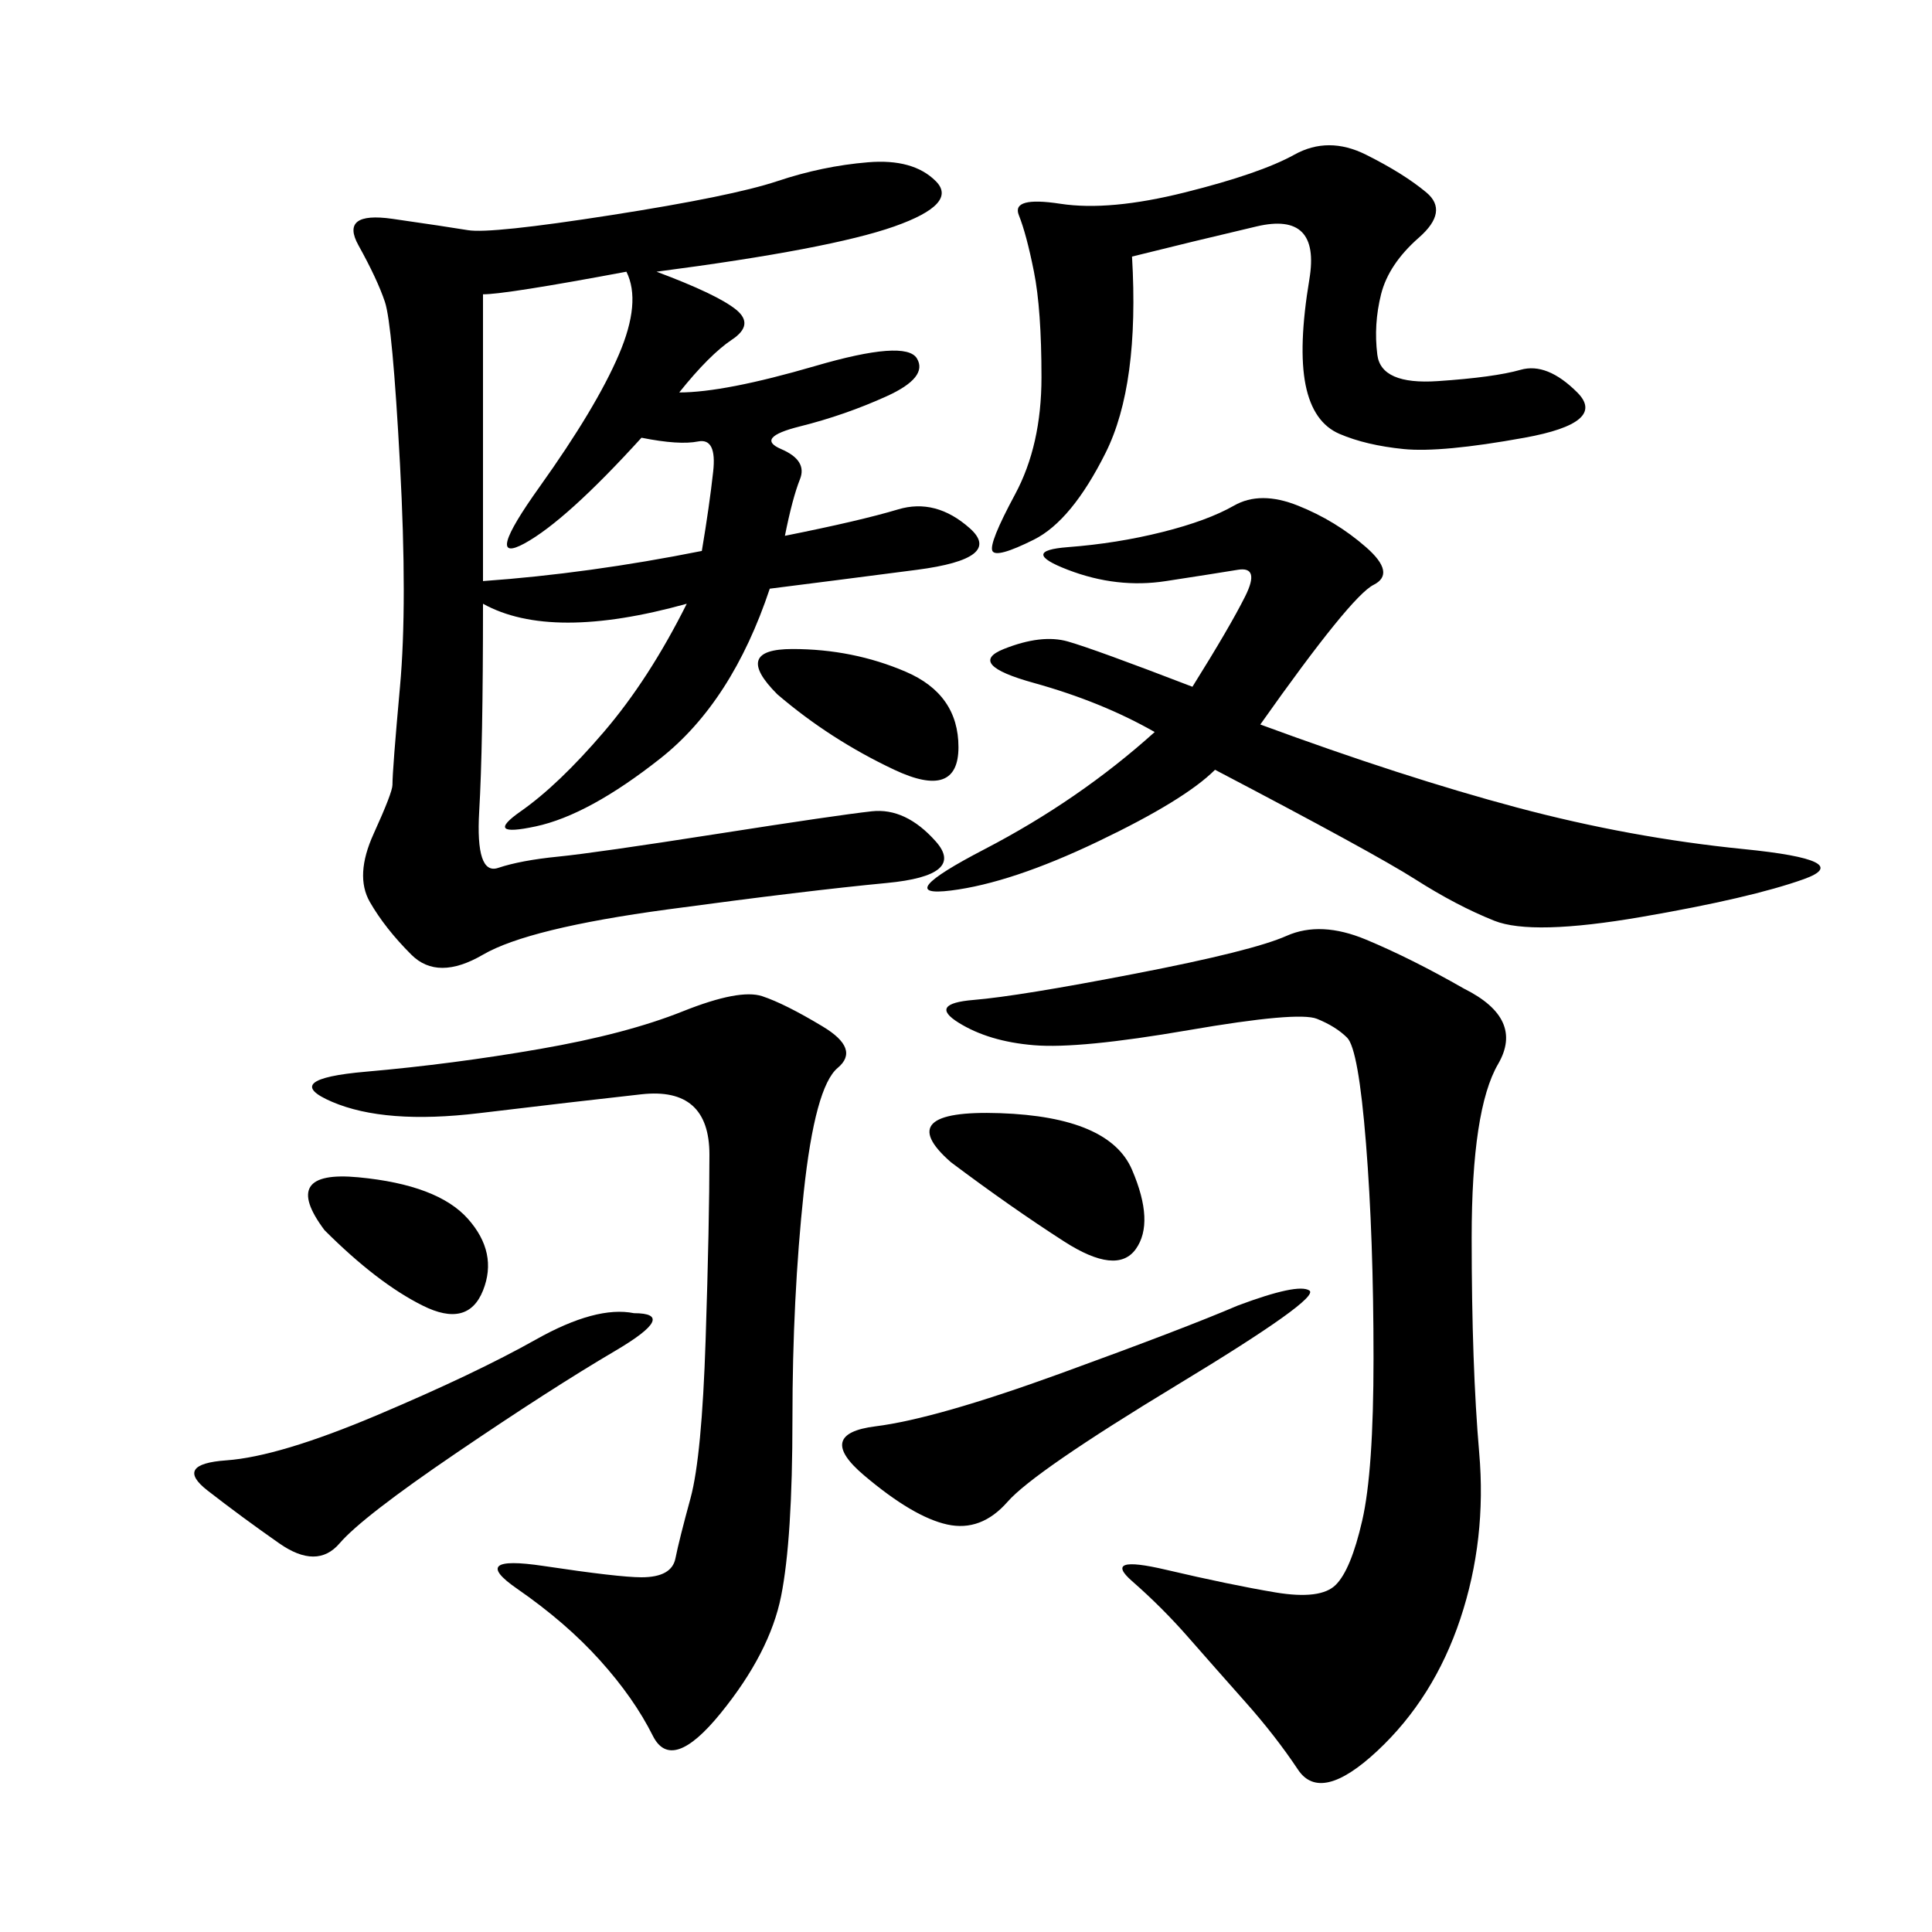 <svg xmlns="http://www.w3.org/2000/svg" xmlns:xlink="http://www.w3.org/1999/xlink" width="300" height="300"><path d="M101.95 42.19Q111.33 45.70 114.26 48.05Q117.19 50.39 113.67 52.73Q110.16 55.08 105.47 60.94L105.47 60.94Q112.50 60.94 126.56 56.84Q140.63 52.73 142.38 55.66Q144.14 58.59 137.70 61.52Q131.25 64.45 124.22 66.21Q117.19 67.97 121.29 69.73Q125.39 71.48 124.22 74.41Q123.05 77.34 121.88 83.20L121.88 83.20Q133.59 80.86 139.45 79.10Q145.31 77.34 150.59 82.03Q155.86 86.72 142.38 88.48Q128.91 90.23 119.53 91.41L119.53 91.41Q113.67 108.98 102.54 117.77Q91.41 126.56 83.20 128.32Q75 130.08 80.86 125.98Q86.72 121.88 93.75 113.67Q100.78 105.47 106.64 93.75L106.64 93.75Q85.55 99.61 75 93.75L75 93.75Q75 116.02 74.41 125.98Q73.83 135.94 77.34 134.77Q80.86 133.59 86.72 133.01Q92.58 132.42 111.33 129.49Q130.08 126.56 135.35 125.98Q140.63 125.39 145.31 130.66Q150 135.94 137.70 137.11Q125.39 138.28 103.71 141.21Q82.03 144.14 75 148.24Q67.97 152.34 63.87 148.24Q59.77 144.14 57.42 140.04Q55.08 135.94 58.01 129.49Q60.94 123.05 60.94 121.88L60.94 121.88Q60.94 119.53 62.11 106.64Q63.28 93.75 62.11 72.07Q60.94 50.39 59.77 46.88Q58.59 43.36 55.66 38.09Q52.73 32.81 60.94 33.98Q69.14 35.16 72.66 35.74Q76.17 36.33 94.92 33.40Q113.67 30.47 120.70 28.13Q127.73 25.78 134.77 25.20Q141.80 24.61 145.31 28.13Q148.83 31.64 138.87 35.16Q128.91 38.67 101.95 42.19L101.95 42.19ZM227.34 153.52Q236.72 158.20 232.62 165.23Q228.52 172.27 228.52 192.19L228.52 192.19Q228.52 212.11 229.69 225.59Q230.86 239.06 226.76 251.37Q222.66 263.67 213.87 271.88Q205.08 280.08 201.56 274.80Q198.05 269.53 193.36 264.26Q188.67 258.98 184.57 254.30Q180.47 249.61 175.78 245.51Q171.09 241.41 181.05 243.75Q191.02 246.09 198.05 247.27Q205.08 248.44 207.42 246.09Q209.77 243.75 211.52 236.13Q213.28 228.52 213.28 210.94L213.28 210.94Q213.28 192.19 212.11 177.54Q210.94 162.89 209.18 161.13Q207.42 159.38 204.49 158.20Q201.56 157.03 184.57 159.96Q167.58 162.89 160.55 162.30Q153.52 161.72 148.83 158.79Q144.14 155.86 151.17 155.27Q158.20 154.69 176.37 151.17Q194.53 147.66 199.80 145.31Q205.08 142.97 212.11 145.90Q219.14 148.83 227.34 153.52L227.34 153.52ZM127.73 159.38Q133.59 162.89 130.08 165.82Q126.56 168.75 124.80 185.16Q123.05 201.56 123.05 220.31L123.05 220.31Q123.05 239.06 121.29 247.85Q119.53 256.64 111.91 266.02Q104.30 275.39 101.37 269.53Q98.44 263.67 93.16 257.81Q87.89 251.95 80.27 246.68Q72.66 241.41 84.38 243.16Q96.09 244.92 99.61 244.92L99.61 244.92Q104.30 244.92 104.88 241.99Q105.47 239.06 107.23 232.62Q108.98 226.17 109.57 208.01Q110.16 189.84 110.16 179.30L110.16 179.30Q110.16 168.75 99.61 169.92Q89.06 171.09 74.41 172.85Q59.77 174.61 51.56 171.09Q43.36 167.58 56.84 166.41Q70.31 165.23 83.79 162.89Q97.27 160.55 106.05 157.03Q114.84 153.52 118.36 154.69Q121.88 155.86 127.73 159.38L127.73 159.38ZM195.70 112.50Q217.97 120.70 235.55 125.39Q253.13 130.08 270.70 131.84Q288.28 133.59 280.08 136.52Q271.88 139.45 254.88 142.38Q237.89 145.31 232.03 142.97Q226.17 140.63 219.73 136.52Q213.28 132.42 188.67 119.53L188.67 119.53Q183.98 124.22 170.51 130.66Q157.03 137.11 147.66 138.28Q138.28 139.45 152.93 131.84Q167.58 124.22 179.30 113.67L179.30 113.67Q171.09 108.98 160.55 106.05Q150 103.13 155.86 100.78Q161.72 98.44 165.82 99.61Q169.92 100.78 185.16 106.64L185.16 106.64Q191.02 97.27 193.36 92.58Q195.70 87.89 192.19 88.48Q188.67 89.06 181.05 90.23Q173.44 91.41 165.82 88.48Q158.20 85.55 165.82 84.96Q173.44 84.38 180.47 82.62Q187.50 80.86 191.60 78.52Q195.70 76.17 201.56 78.52Q207.42 80.86 212.11 84.96Q216.80 89.06 213.28 90.82Q209.77 92.58 195.70 112.50L195.70 112.50ZM175.78 39.84Q176.95 59.77 171.68 70.31Q166.41 80.86 160.55 83.79Q154.69 86.72 154.10 85.55Q153.52 84.38 157.62 76.76Q161.72 69.14 161.72 58.59L161.72 58.59Q161.72 48.05 160.55 42.19Q159.38 36.33 158.20 33.40Q157.03 30.47 164.65 31.64Q172.27 32.81 183.98 29.88Q195.70 26.95 200.98 24.02Q206.25 21.09 212.11 24.02Q217.97 26.95 221.48 29.88Q225 32.81 220.31 36.91Q215.63 41.02 214.45 45.70Q213.28 50.39 213.87 55.08Q214.45 59.77 223.24 59.18Q232.03 58.59 236.13 57.42Q240.23 56.25 244.92 60.94Q249.61 65.63 236.72 67.97Q223.83 70.31 217.97 69.73Q212.11 69.14 208.01 67.38Q203.91 65.63 202.73 59.77Q201.56 53.91 203.32 43.36Q205.08 32.81 195.12 35.16Q185.16 37.50 175.78 39.84L175.78 39.84ZM75 45.70L75 90.23Q91.41 89.06 108.98 85.55L108.98 85.55Q110.16 78.52 110.74 73.24Q111.33 67.97 108.40 68.55Q105.47 69.14 99.61 67.97L99.61 67.97Q87.89 80.86 81.45 84.38Q75 87.89 83.79 75.59Q92.58 63.28 96.09 55.08Q99.61 46.88 97.27 42.19L97.27 42.19Q78.52 45.70 75 45.70L75 45.70ZM192.19 202.73Q201.56 199.22 203.32 200.39Q205.08 201.56 182.81 215.04Q160.55 228.52 156.45 233.20Q152.34 237.89 147.07 236.72Q141.80 235.55 134.18 229.10Q126.56 222.66 135.94 221.48Q145.31 220.31 164.65 213.28Q183.98 206.25 192.19 202.73L192.19 202.73ZM98.44 203.91Q105.47 203.91 95.51 209.77Q85.55 215.63 70.90 225.59Q56.25 235.55 52.73 239.65Q49.22 243.75 43.36 239.65Q37.50 235.55 32.23 231.45Q26.95 227.34 35.16 226.76Q43.36 226.17 58.59 219.73Q73.83 213.28 83.20 208.01Q92.58 202.73 98.44 203.91L98.44 203.91ZM147.66 180.47Q138.28 172.27 155.27 172.85Q172.27 173.44 175.78 181.64Q179.30 189.84 176.37 193.95Q173.44 198.05 165.23 192.77Q157.03 187.50 147.66 180.47L147.66 180.47ZM120.70 107.81Q113.67 100.78 123.05 100.78L123.05 100.78Q132.42 100.78 140.63 104.30Q148.83 107.81 148.83 116.02L148.83 116.02Q148.83 124.22 138.87 119.53Q128.91 114.84 120.70 107.81L120.70 107.81ZM50.39 191.02Q43.36 181.64 55.66 182.81Q67.97 183.98 72.66 189.26Q77.34 194.53 75 200.39Q72.66 206.25 65.63 202.73Q58.59 199.22 50.39 191.02L50.39 191.02Z"/></svg>